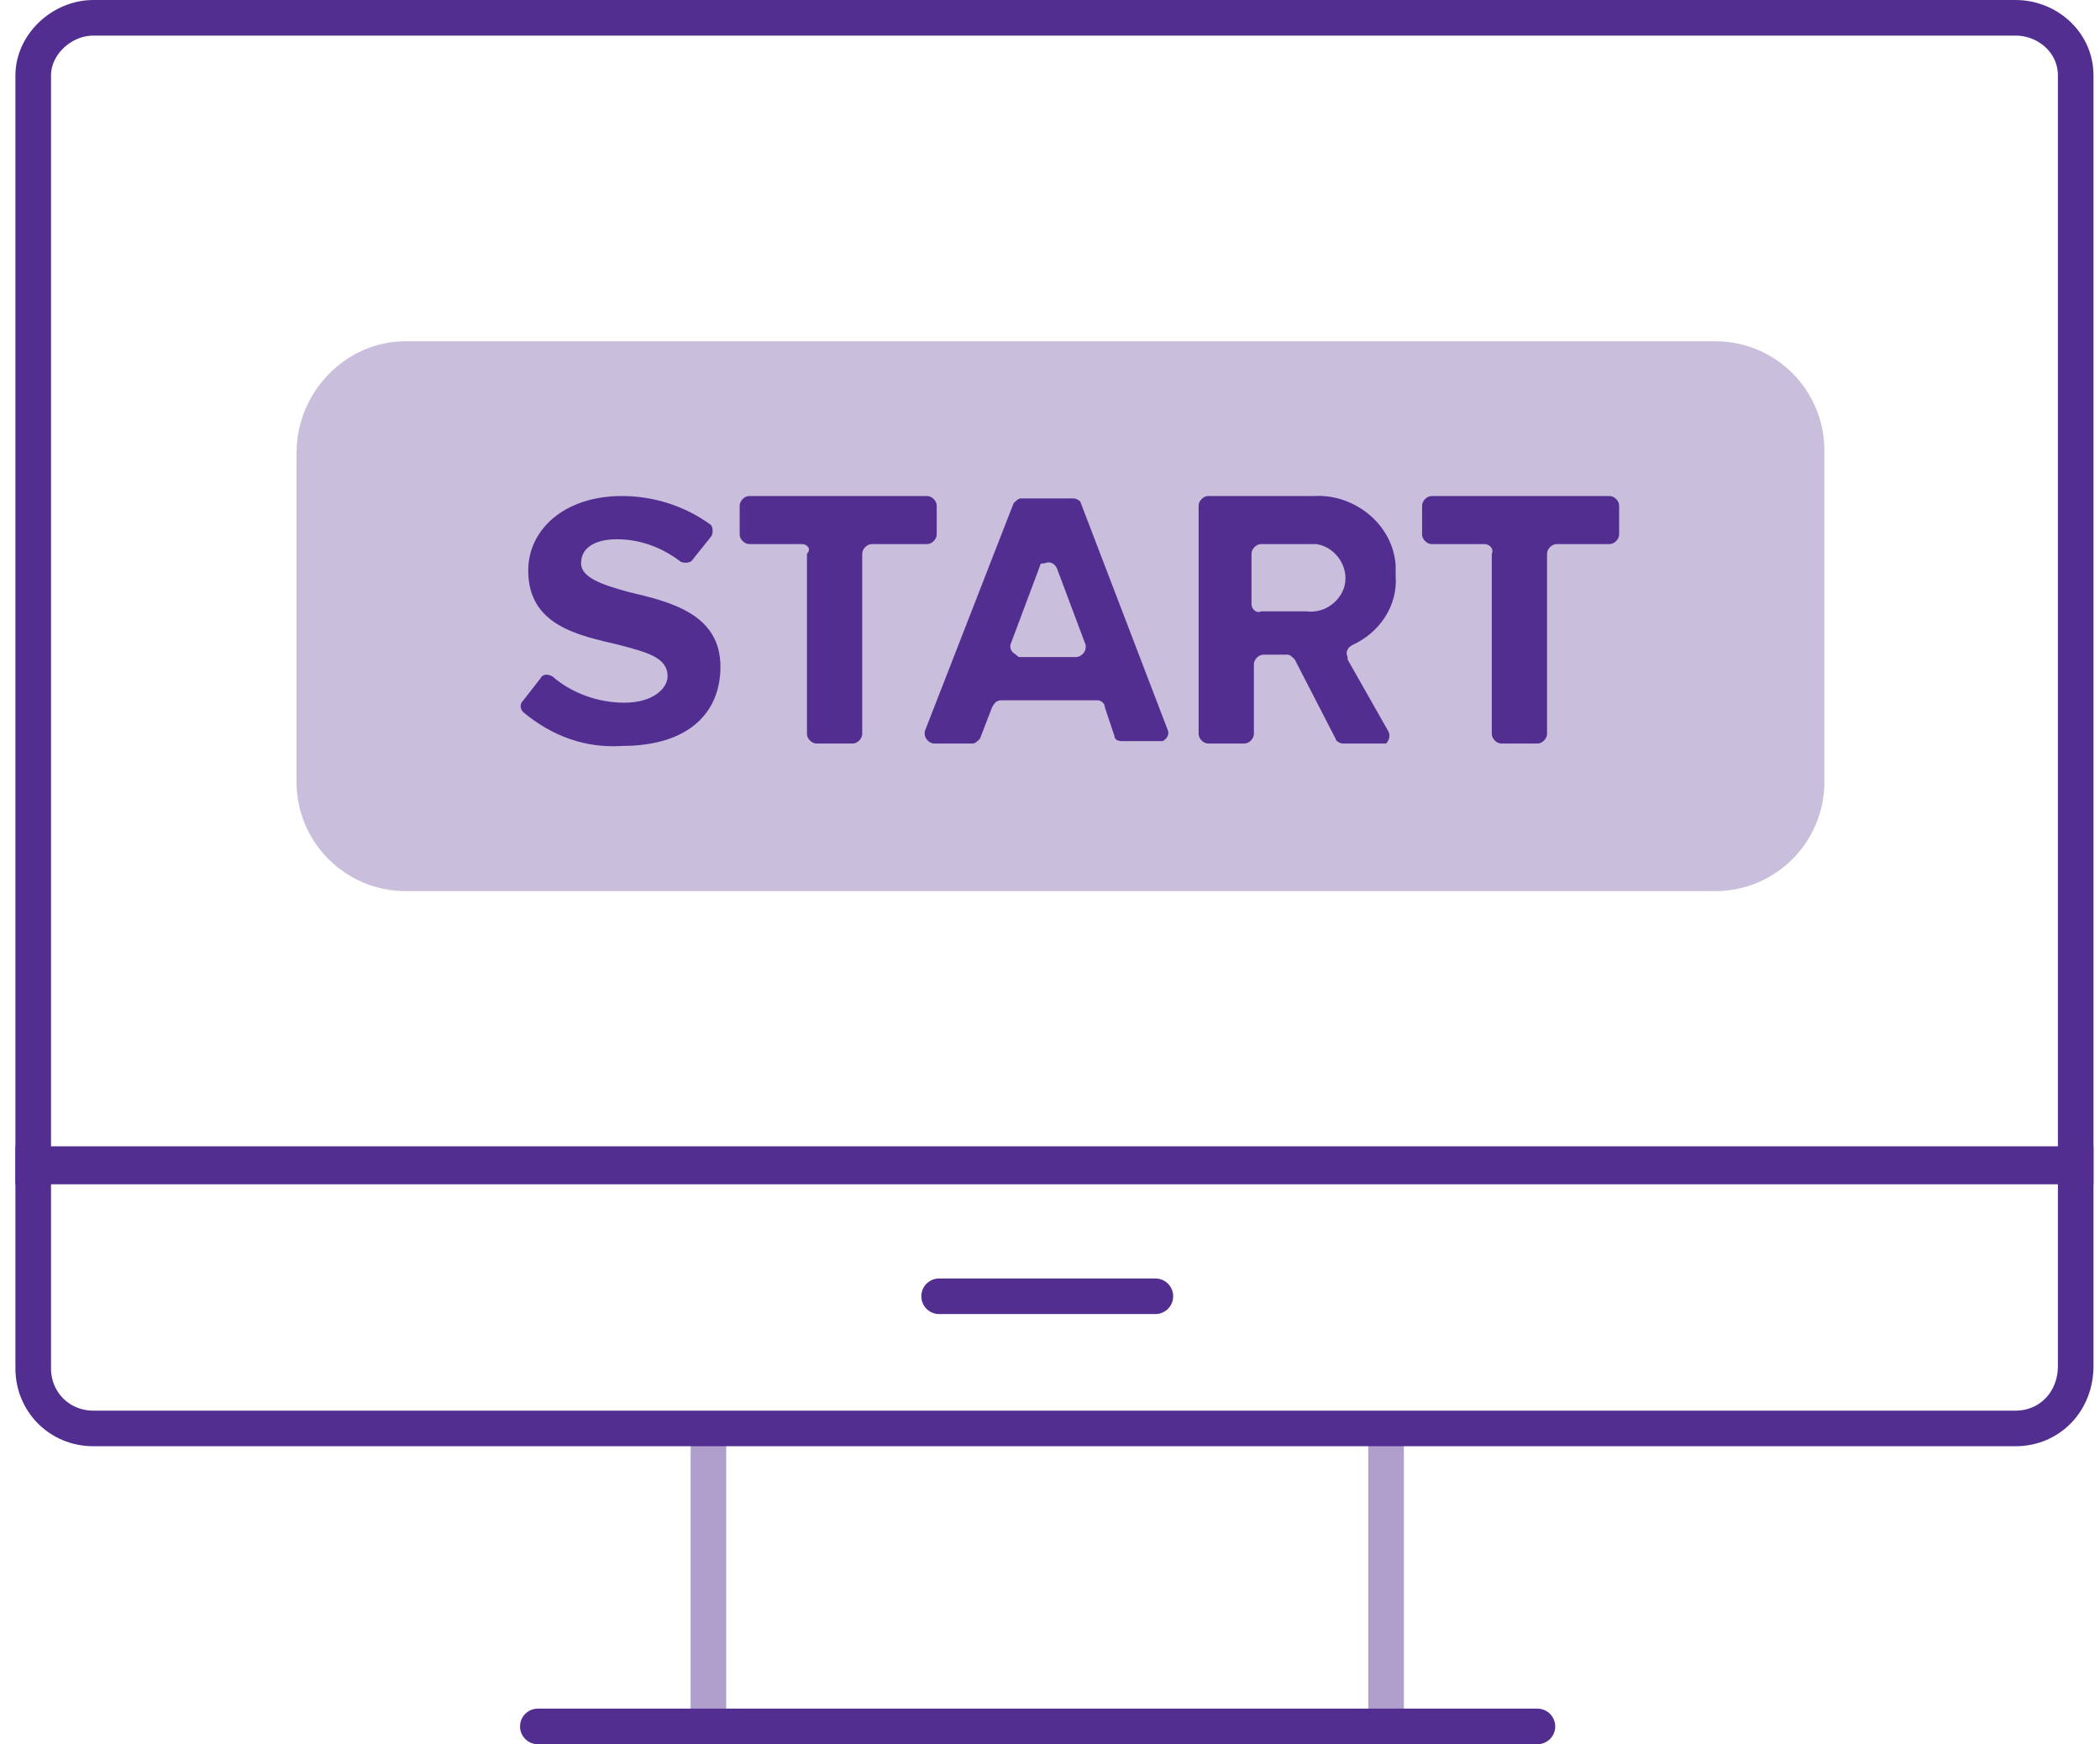<svg width="118" height="98" viewBox="0 0 118 98" fill="none" xmlns="http://www.w3.org/2000/svg">
<g id="Group 7362">
<g id="Artwork">
<path id="Vector" d="M77.882 80.257V97" stroke="#B09FCC" stroke-width="2" stroke-miterlimit="10"/>
<path id="Vector_2" d="M39.807 97V80.257" stroke="#B09FCC" stroke-width="2" stroke-miterlimit="10"/>
<path id="Vector_3" d="M1.866 4.241C1.866 2.485 3.486 1 5.242 1H113.258C115.014 1 116.634 2.35 116.634 4.241V65.54H1.866V4.241Z" stroke="#532E91" stroke-width="2" stroke-miterlimit="10" stroke-linecap="round"/>
<path id="Vector_4" d="M113.258 80.257H5.242C3.351 80.257 1.866 78.772 1.866 76.882V65.405H116.634V76.747C116.634 78.772 115.149 80.257 113.258 80.257Z" stroke="#532E91" stroke-width="2" stroke-miterlimit="10" stroke-linecap="round"/>
<path id="Vector_5" d="M22.795 20.173H96.381C99.217 20.173 101.512 22.468 101.512 25.304V43.937C101.512 46.772 99.217 49.068 96.381 49.068H22.795C19.959 49.068 17.664 46.772 17.664 43.937V25.439C17.664 22.603 19.959 20.173 22.795 20.173Z" fill="#CABEDD" stroke="#CABEDD" stroke-width="2" stroke-miterlimit="10"/>
<path id="Vector_6" d="M30.356 38.131C30.491 37.861 30.761 37.861 31.031 37.996C32.111 38.941 33.596 39.481 35.081 39.481C36.702 39.481 37.512 38.671 37.512 37.996C37.512 36.916 36.297 36.645 34.811 36.24C32.516 35.7 29.681 35.16 29.681 32.055C29.681 29.759 31.706 27.869 34.946 27.869C36.702 27.869 38.457 28.409 39.942 29.489C40.077 29.624 40.077 30.029 39.942 30.165L38.862 31.515C38.727 31.65 38.322 31.65 38.187 31.515C37.107 30.705 35.892 30.299 34.676 30.299C33.326 30.299 32.651 30.84 32.651 31.65C32.651 32.46 33.866 32.865 35.352 33.27C37.647 33.81 40.482 34.485 40.482 37.456C40.482 40.021 38.727 41.911 34.946 41.911C32.921 42.046 31.031 41.371 29.41 40.021C29.276 39.886 29.14 39.616 29.41 39.346L30.356 38.131Z" fill="#532E91"/>
<path id="Vector_7" d="M45.073 30.57H42.102C41.832 30.57 41.562 30.299 41.562 30.029V28.409C41.562 28.139 41.832 27.869 42.102 27.869H52.094C52.364 27.869 52.634 28.139 52.634 28.409V30.029C52.634 30.299 52.364 30.57 52.094 30.57H48.988C48.718 30.57 48.448 30.84 48.448 31.11V41.236C48.448 41.506 48.178 41.776 47.908 41.776H45.883C45.613 41.776 45.343 41.506 45.343 41.236V31.11C45.613 30.84 45.343 30.57 45.073 30.57Z" fill="#532E91"/>
<path id="Vector_8" d="M61.681 39.346H56.28C56.01 39.346 55.875 39.481 55.74 39.751L55.065 41.506C54.93 41.641 54.794 41.776 54.66 41.776H52.499C52.229 41.776 51.959 41.506 51.959 41.236V41.101L56.955 28.274C57.09 28.139 57.225 28.004 57.36 28.004H60.33C60.465 28.004 60.736 28.139 60.736 28.274L65.596 40.966C65.731 41.236 65.596 41.506 65.326 41.641H65.191H63.031C62.761 41.641 62.626 41.506 62.626 41.371L62.086 39.751C62.086 39.481 61.816 39.346 61.681 39.346ZM57.36 36.916H60.465C60.736 36.916 61.005 36.646 61.005 36.376V36.241L59.385 31.92C59.25 31.65 58.98 31.515 58.71 31.65C58.575 31.65 58.44 31.65 58.44 31.785L56.82 36.105C56.685 36.376 56.82 36.646 57.09 36.781C57.225 36.916 57.225 36.916 57.36 36.916Z" fill="#532E91"/>
<path id="Vector_9" d="M72.347 36.781H70.997C70.727 36.781 70.457 37.051 70.457 37.321V41.236C70.457 41.506 70.187 41.776 69.917 41.776H67.891C67.621 41.776 67.351 41.506 67.351 41.236V28.409C67.351 28.139 67.621 27.869 67.891 27.869H73.832C76.128 27.734 78.288 29.489 78.423 31.785C78.423 31.92 78.423 32.055 78.423 32.325C78.558 34.08 77.478 35.565 75.993 36.24C75.722 36.376 75.588 36.646 75.722 36.916C75.722 36.916 75.722 36.916 75.722 37.051L78.018 41.101C78.153 41.371 78.018 41.641 77.883 41.776C77.748 41.776 77.748 41.776 77.613 41.776H75.453C75.317 41.776 75.047 41.641 75.047 41.506L72.752 37.051C72.617 36.916 72.482 36.781 72.347 36.781ZM73.427 30.57H70.862C70.592 30.57 70.322 30.84 70.322 31.11V33.945C70.322 34.215 70.592 34.485 70.862 34.35H73.427C74.507 34.485 75.453 33.675 75.588 32.73C75.722 31.65 74.912 30.705 73.967 30.57C73.832 30.57 73.697 30.57 73.427 30.57Z" fill="#532E91"/>
<path id="Vector_10" d="M83.418 30.57H80.448C80.178 30.57 79.908 30.299 79.908 30.029V28.409C79.908 28.139 80.178 27.869 80.448 27.869H90.44C90.71 27.869 90.98 28.139 90.98 28.409V30.029C90.98 30.299 90.71 30.57 90.44 30.57H87.469C87.199 30.57 86.929 30.84 86.929 31.11V41.236C86.929 41.506 86.659 41.776 86.389 41.776H84.364C84.094 41.776 83.824 41.506 83.824 41.236V31.11C83.959 30.84 83.689 30.57 83.418 30.57Z" fill="#532E91"/>
<path id="Vector_11" d="M30.221 97H86.389" stroke="#532E91" stroke-width="2" stroke-miterlimit="10" stroke-linecap="round"/>
<path id="Vector_12" d="M52.769 72.831H64.921" stroke="#532E91" stroke-width="2" stroke-miterlimit="10" stroke-linecap="round"/>
</g>
</g>
</svg>
